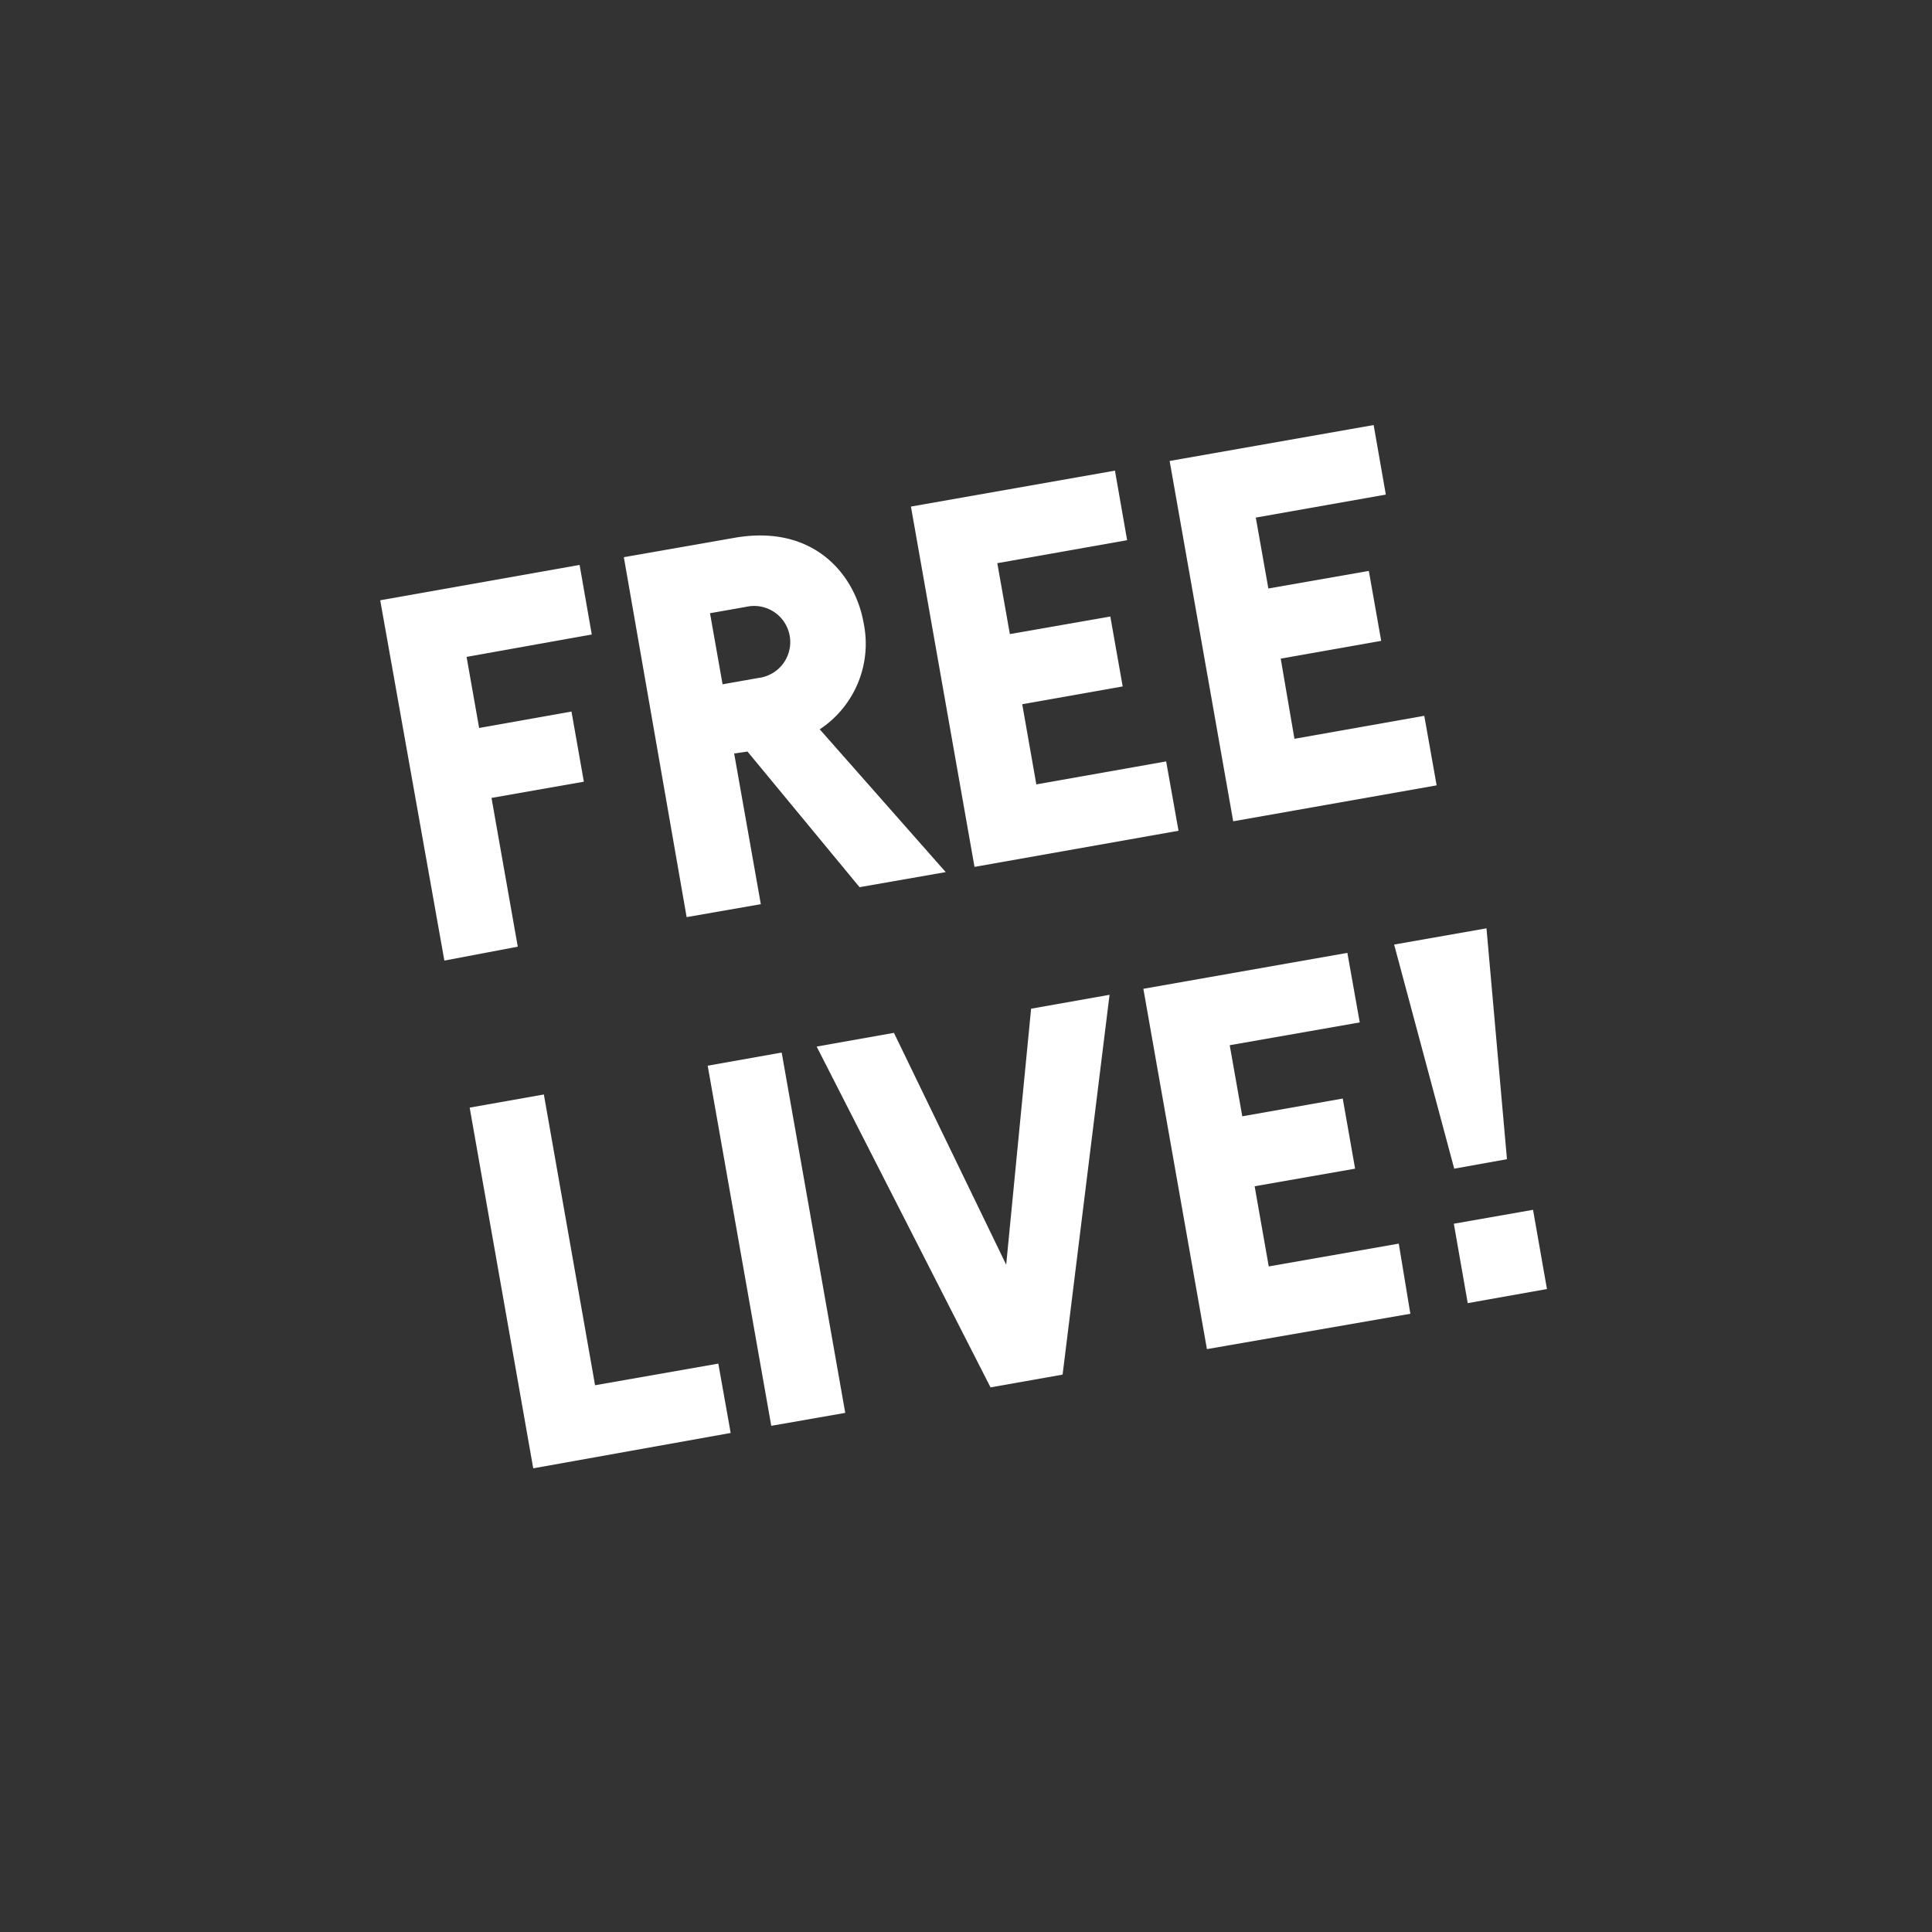 <svg id="レイヤー_1" data-name="レイヤー 1" xmlns="http://www.w3.org/2000/svg" width="100" height="100" viewBox="0 0 100 100"><rect x="0" y="0" width="100" height="100" fill="#333333" stroke="none"/><path d="M24.15,34l.65,3.68,4.78-.85.64,3.63-4.78.84L26.8,49,23,49.72,19.68,31.07,30,29.24l.63,3.6Z" fill="#fff"/><path d="M38.69,38.9,38,39l1.38,7.8-3.84.67L32.29,28.84l3.83-.67L38,27.84c4.12-.73,6.26,1.9,6.7,4.4a5.31,5.31,0,0,1-2.27,5.51l6.52,7.39-4.46.78ZM37.4,35.42l1.86-.33a1.87,1.87,0,1,0-.64-3.68l-1.87.33Z" fill="#fff"/><path d="M51.62,29.15l.65,3.67,5.2-.91.64,3.62-5.2.92.73,4.15,6.72-1.19L61,43,50.44,44.87,47.15,26.22l10.56-1.86.63,3.6Z" fill="#fff"/><path d="M65,26.79l.65,3.67,5.2-.91.64,3.62-5.2.92L67,38.24l6.72-1.19.64,3.6L63.83,42.51,60.54,23.86,71.1,22l.63,3.6Z" fill="#fff"/><path d="M30.8,71.7l6.38-1.12.64,3.59L27.6,76,24.31,57.33l3.84-.68Z" fill="#fff"/><path d="M40.46,54.48l3.29,18.65-3.83.67L36.63,55.16Z" fill="#fff"/><path d="M57.43,51.49,55,71.15l-3.73.66-9-17.64,4-.71,5.81,12,1.29-13.25Z" fill="#fff"/><path d="M63.65,54.1l.65,3.68,5.2-.92.64,3.63-5.2.91.73,4.15,6.73-1.18L73,68,62.47,69.83,59.18,51.18l10.56-1.86.64,3.6Z" fill="#fff"/><path d="M76.94,48.05,78,60l-2.73.49L72.16,48.89Zm3.13,18.67-4.1.73-.72-4.11,4.1-.72Z" fill="#fff"/></svg>